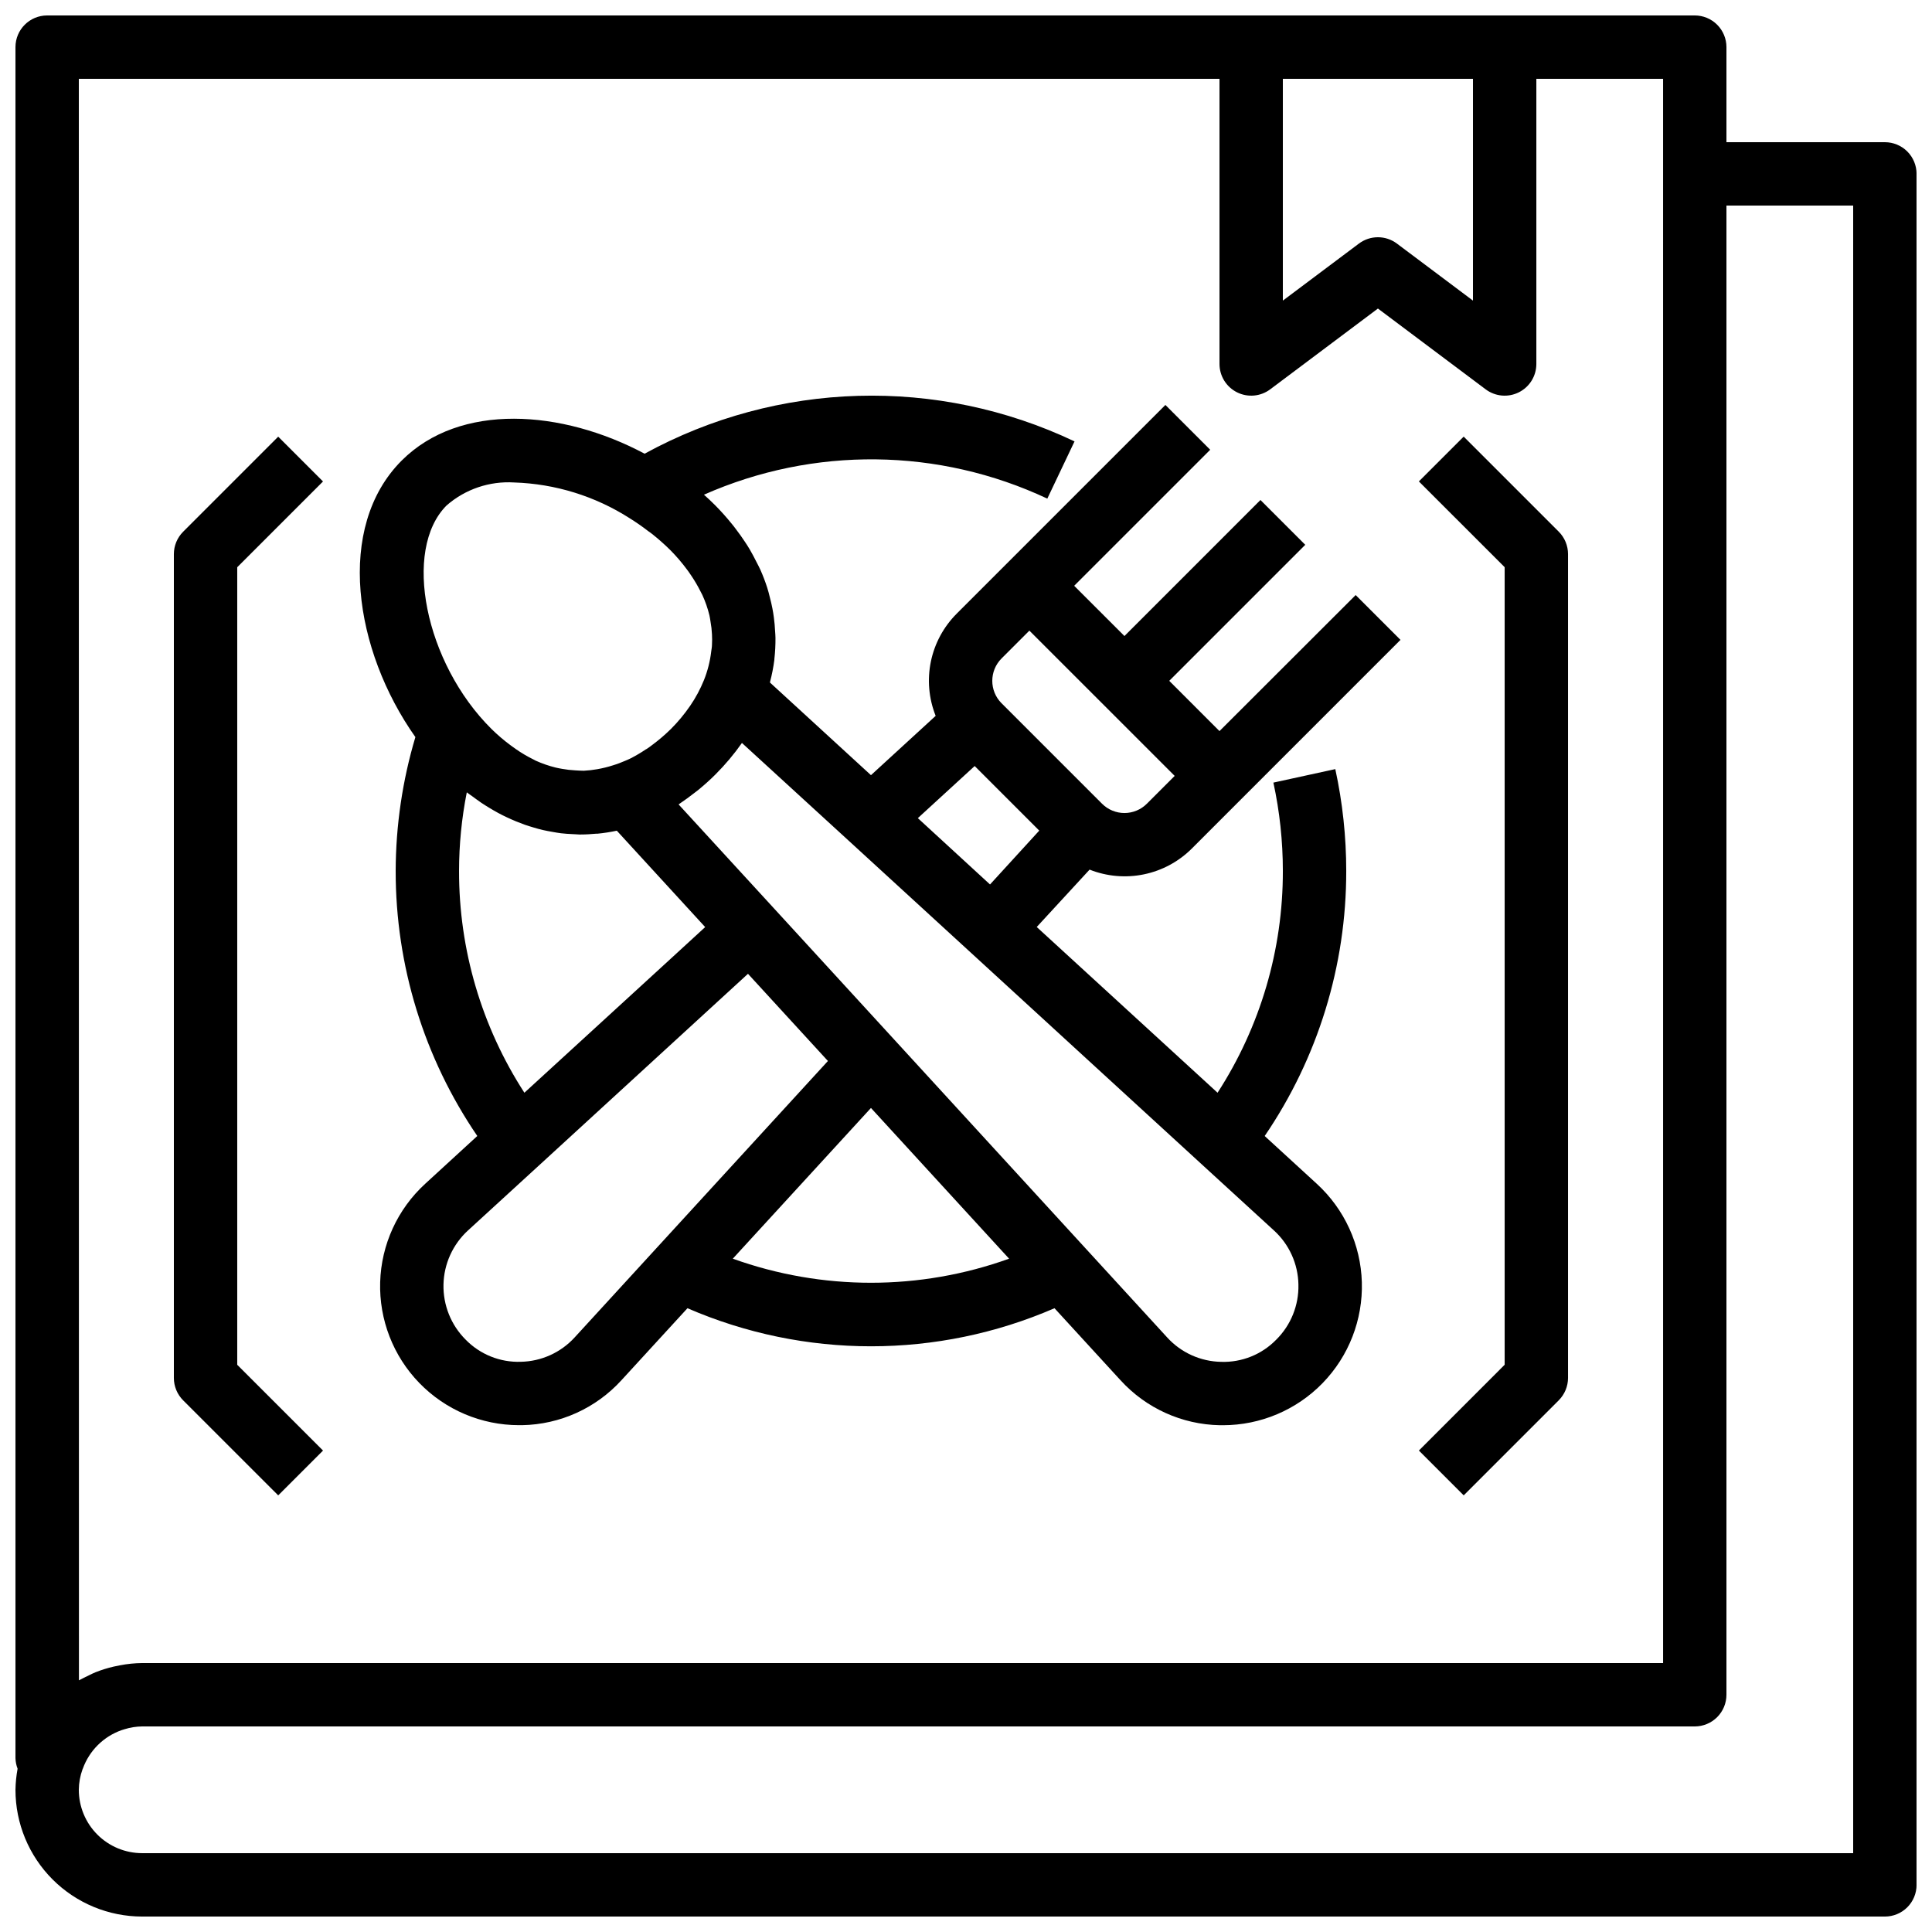 <?xml version="1.0" encoding="UTF-8"?>
<!-- The Best Svg Icon site in the world: iconSvg.co, Visit us! https://iconsvg.co -->
<svg width="800px" height="800px" version="1.1" viewBox="144 144 512 512" xmlns="http://www.w3.org/2000/svg">
 <defs>
  <clipPath id="a">
   <path d="m148.09 148.09h503.81v503.81h-503.81z"/>
  </clipPath>
 </defs>
 <g clip-path="url(#a)">
  <path d="m643.51 181.68h-41.984v-25.188c0-2.231-0.887-4.363-2.461-5.938-1.574-1.578-3.711-2.461-5.938-2.461h-436.63c-4.641 0-8.398 3.758-8.398 8.398v453.43c0.027 0.961 0.219 1.91 0.562 2.805-0.34 1.848-0.531 3.719-0.562 5.594 0 8.906 3.539 17.449 9.836 23.75 6.301 6.297 14.844 9.836 23.75 9.836h461.83c2.227 0 4.363-0.883 5.938-2.457 1.574-1.574 2.457-3.711 2.457-5.938v-453.43c0-2.227-0.883-4.363-2.457-5.938-1.574-1.574-3.711-2.461-5.938-2.461zm-109.16-16.793v58.777l-20.152-15.113c-2.984-2.238-7.09-2.238-10.074 0l-20.156 15.113v-58.777zm-369.46 0h302.29v75.57c0 3.184 1.797 6.09 4.644 7.512 2.844 1.422 6.246 1.117 8.793-0.793l28.547-21.41 28.551 21.41c2.543 1.91 5.949 2.215 8.793 0.793s4.641-4.328 4.641-7.512v-75.57h33.586l0.004 419.84h-403.05c-1.973 0.02-3.938 0.219-5.875 0.594-0.562 0.102-1.117 0.219-1.68 0.344-1.633 0.375-3.231 0.871-4.789 1.488-0.621 0.25-1.211 0.539-1.805 0.84-0.84 0.418-1.781 0.84-2.621 1.309zm470.22 470.22h-453.43c-4.453 0-8.723-1.77-11.875-4.918-3.148-3.148-4.918-7.422-4.918-11.875 0.02-1.855 0.352-3.691 0.984-5.434 0-0.059 0.059-0.102 0.074-0.152 1.719-4.793 5.512-8.555 10.32-10.234l0.746-0.234c1.512-0.473 3.086-0.719 4.668-0.738h411.45c2.227 0 4.363-0.887 5.938-2.461s2.461-3.711 2.461-5.938v-394.65h33.586z"/>
 </g>
 <path d="m248.86 374.81c-0.027 25.059 7.512 49.539 21.629 70.238l-13.812 12.672c-7.332 6.719-11.637 16.121-11.93 26.066-0.289 9.941 3.453 19.582 10.379 26.719 6.93 7.141 16.449 11.172 26.398 11.18h0.84c10.047-0.176 19.578-4.496 26.34-11.93l17.48-19.062h0.004c31.027 13.453 66.238 13.453 97.266 0l17.48 19.07h0.004c6.762 7.434 16.293 11.75 26.34 11.934h0.84c9.949-0.008 19.473-4.039 26.402-11.176 6.93-7.141 10.672-16.781 10.383-26.723-0.293-9.945-4.594-19.348-11.93-26.07l-13.82-12.672c14.113-20.703 21.648-45.188 21.613-70.246 0-9.074-0.969-18.121-2.898-26.988l-16.406 3.578c1.668 7.691 2.508 15.539 2.508 23.41 0.039 20.852-5.973 41.27-17.305 58.777l-47.922-43.922 14.008-15.207c4.57 1.812 9.57 2.25 14.383 1.258 4.816-0.992 9.234-3.371 12.715-6.844l13.309-13.316 41.984-41.984-11.875-11.875-36.09 36.051-13.316-13.32 36.047-36.047-11.875-11.875-36.043 36.051-13.32-13.316 36.047-36.047-11.875-11.875-55.293 55.293h0.004c-3.481 3.473-5.867 7.891-6.863 12.707-0.992 4.82-0.551 9.82 1.27 14.391l-17.145 15.719-26.742-24.527v-0.191l-0.004-0.004c0.512-1.93 0.891-3.894 1.145-5.875v-0.152c0.215-1.883 0.312-3.773 0.293-5.668 0-0.598-0.066-1.199-0.102-1.797-0.059-1.184-0.16-2.367-0.32-3.551-0.109-0.84-0.234-1.629-0.395-2.445-0.184-0.992-0.43-1.98-0.688-2.973-0.219-0.84-0.402-1.68-0.672-2.469-0.523-1.637-1.137-3.246-1.84-4.82-0.32-0.715-0.707-1.41-1.066-2.117-0.527-1.051-1.074-2.098-1.68-3.141-0.418-0.707-0.84-1.395-1.316-2.09-0.715-1.09-1.484-2.168-2.301-3.242-0.43-0.57-0.84-1.141-1.309-1.68v0.004c-1.34-1.656-2.762-3.242-4.258-4.754-0.957-0.965-1.965-1.914-3.008-2.84v0.004c29.055-12.848 62.246-12.469 90.996 1.039l7.211-15.164h0.004c-36.305-17.246-78.676-16.035-113.94 3.258-21.906-11.672-48.895-13.652-64.387 1.832-17.633 17.676-12.594 50.289 3.644 73.27-3.434 11.512-5.191 23.461-5.223 35.477zm16.793 0c0.004-6.996 0.691-13.973 2.051-20.832 0.445 0.359 0.914 0.648 1.379 0.992 0.84 0.605 1.613 1.199 2.434 1.754 0.688 0.469 1.395 0.898 2.098 1.328 0.707 0.43 1.621 0.965 2.445 1.41 0.824 0.445 1.477 0.766 2.227 1.117 0.746 0.352 1.621 0.746 2.426 1.074 0.805 0.328 1.555 0.621 2.324 0.898 0.773 0.277 1.68 0.539 2.453 0.773s1.562 0.453 2.352 0.637c0.789 0.184 1.73 0.352 2.594 0.504 0.863 0.152 1.484 0.27 2.227 0.359 1.008 0.125 2.016 0.176 3.023 0.227 0.605 0 1.211 0.094 1.812 0.102h0.496c1.328 0 2.652-0.094 3.973-0.211h0.371-0.004c1.723-0.168 3.438-0.434 5.129-0.797l23.418 25.543-10.578 9.707-37.332 34.191c-11.336-17.504-17.352-37.922-17.316-58.777zm30.664 123.59 0.004-0.004c-3.68 4.043-8.863 6.394-14.328 6.492-5.477 0.18-10.777-1.953-14.602-5.879-3.863-3.859-5.981-9.133-5.863-14.598 0.121-5.461 2.465-10.637 6.492-14.328l19.254-17.633 54.949-50.383 14.324 15.625 6.231 6.793 0.488 0.527 0.145 0.16zm41.883-20.832 2.234-2.445 34.379-37.5 36.609 39.945v-0.004c-23.664 8.508-49.555 8.508-73.219 0zm149.89 6.859h0.004c0.133 5.469-1.992 10.75-5.879 14.602-3.82 3.922-9.117 6.055-14.594 5.875-5.465-0.094-10.648-2.441-14.324-6.488l-90.617-98.883-13.746-14.996-25.098-27.355c0.145-0.094 0.277-0.211 0.418-0.301 1.242-0.84 2.469-1.73 3.68-2.68 0.395-0.312 0.797-0.586 1.184-0.914 1.527-1.258 3.031-2.594 4.492-4.055v-0.004c2.574-2.57 4.922-5.359 7.012-8.336l28.551 26.141 32.066 29.391 61.129 56.039 19.254 17.633v-0.004c4.035 3.684 6.379 8.867 6.473 14.336zm-78.668-165.93 7.375-7.375 38.508 38.5-7.371 7.371h-0.004c-1.574 1.578-3.711 2.465-5.938 2.465-2.231 0-4.367-0.887-5.941-2.465l-26.625-26.625h-0.004c-3.277-3.277-3.277-8.594 0-11.871zm-7.121 28.508 17.113 17.113-13.047 14.273-19.129-17.578zm-139.95-69.059c4.938-4.305 11.367-6.492 17.902-6.086 10.879 0.344 21.465 3.621 30.633 9.488 1.68 1.051 3.301 2.168 4.836 3.359 0.312 0.234 0.637 0.445 0.941 0.68 1.766 1.387 3.445 2.875 5.039 4.457 1.586 1.609 3.059 3.328 4.398 5.148 0.328 0.438 0.621 0.84 0.922 1.309h0.004c0.984 1.434 1.867 2.93 2.644 4.484 0.152 0.312 0.344 0.621 0.488 0.941h-0.004c0.785 1.715 1.402 3.5 1.848 5.332 0.133 0.57 0.203 1.141 0.293 1.68 0.207 1.121 0.336 2.258 0.387 3.398 0.051 0.91 0.051 1.82 0 2.731 0 0.605-0.133 1.219-0.211 1.832h0.004c-0.309 2.59-0.953 5.133-1.926 7.555-0.965 2.379-2.184 4.648-3.633 6.769l-0.043 0.059c-1.512 2.203-3.223 4.258-5.113 6.144l-0.066 0.059c-1.488 1.461-3.074 2.816-4.746 4.059-0.547 0.41-1.082 0.84-1.68 1.199h-0.043l-0.102 0.066h0.004c-1.293 0.875-2.641 1.668-4.031 2.379-0.973 0.48-1.965 0.84-2.965 1.258-0.555 0.211-1.109 0.395-1.68 0.57-1.371 0.445-2.777 0.789-4.199 1.035-1.164 0.207-2.344 0.34-3.527 0.402-0.773 0-1.535-0.059-2.309-0.102-1.148-0.059-2.293-0.188-3.426-0.395-0.598-0.102-1.184-0.211-1.773-0.352h0.004c-1.809-0.449-3.57-1.059-5.266-1.824l-0.445-0.242c-1.703-0.832-3.34-1.793-4.894-2.883-0.41-0.293-0.84-0.586-1.242-0.898-1.812-1.332-3.523-2.793-5.125-4.371-17.664-17.508-23.652-47.477-11.898-59.242z"/>
 <path d="m217.73 540.29 11.875-11.875-22.734-22.73v-211.36l22.73-22.73-11.871-11.875-25.191 25.191c-1.574 1.574-2.461 3.711-2.461 5.938v218.32c0 2.227 0.887 4.363 2.461 5.938z"/>
 <path d="m520.02 528.41 11.875 11.875 25.191-25.191h-0.004c1.574-1.574 2.461-3.711 2.461-5.938v-218.32c0-2.227-0.887-4.363-2.461-5.938l-25.191-25.191-11.875 11.875 22.734 22.73v211.36z"/>
</svg>